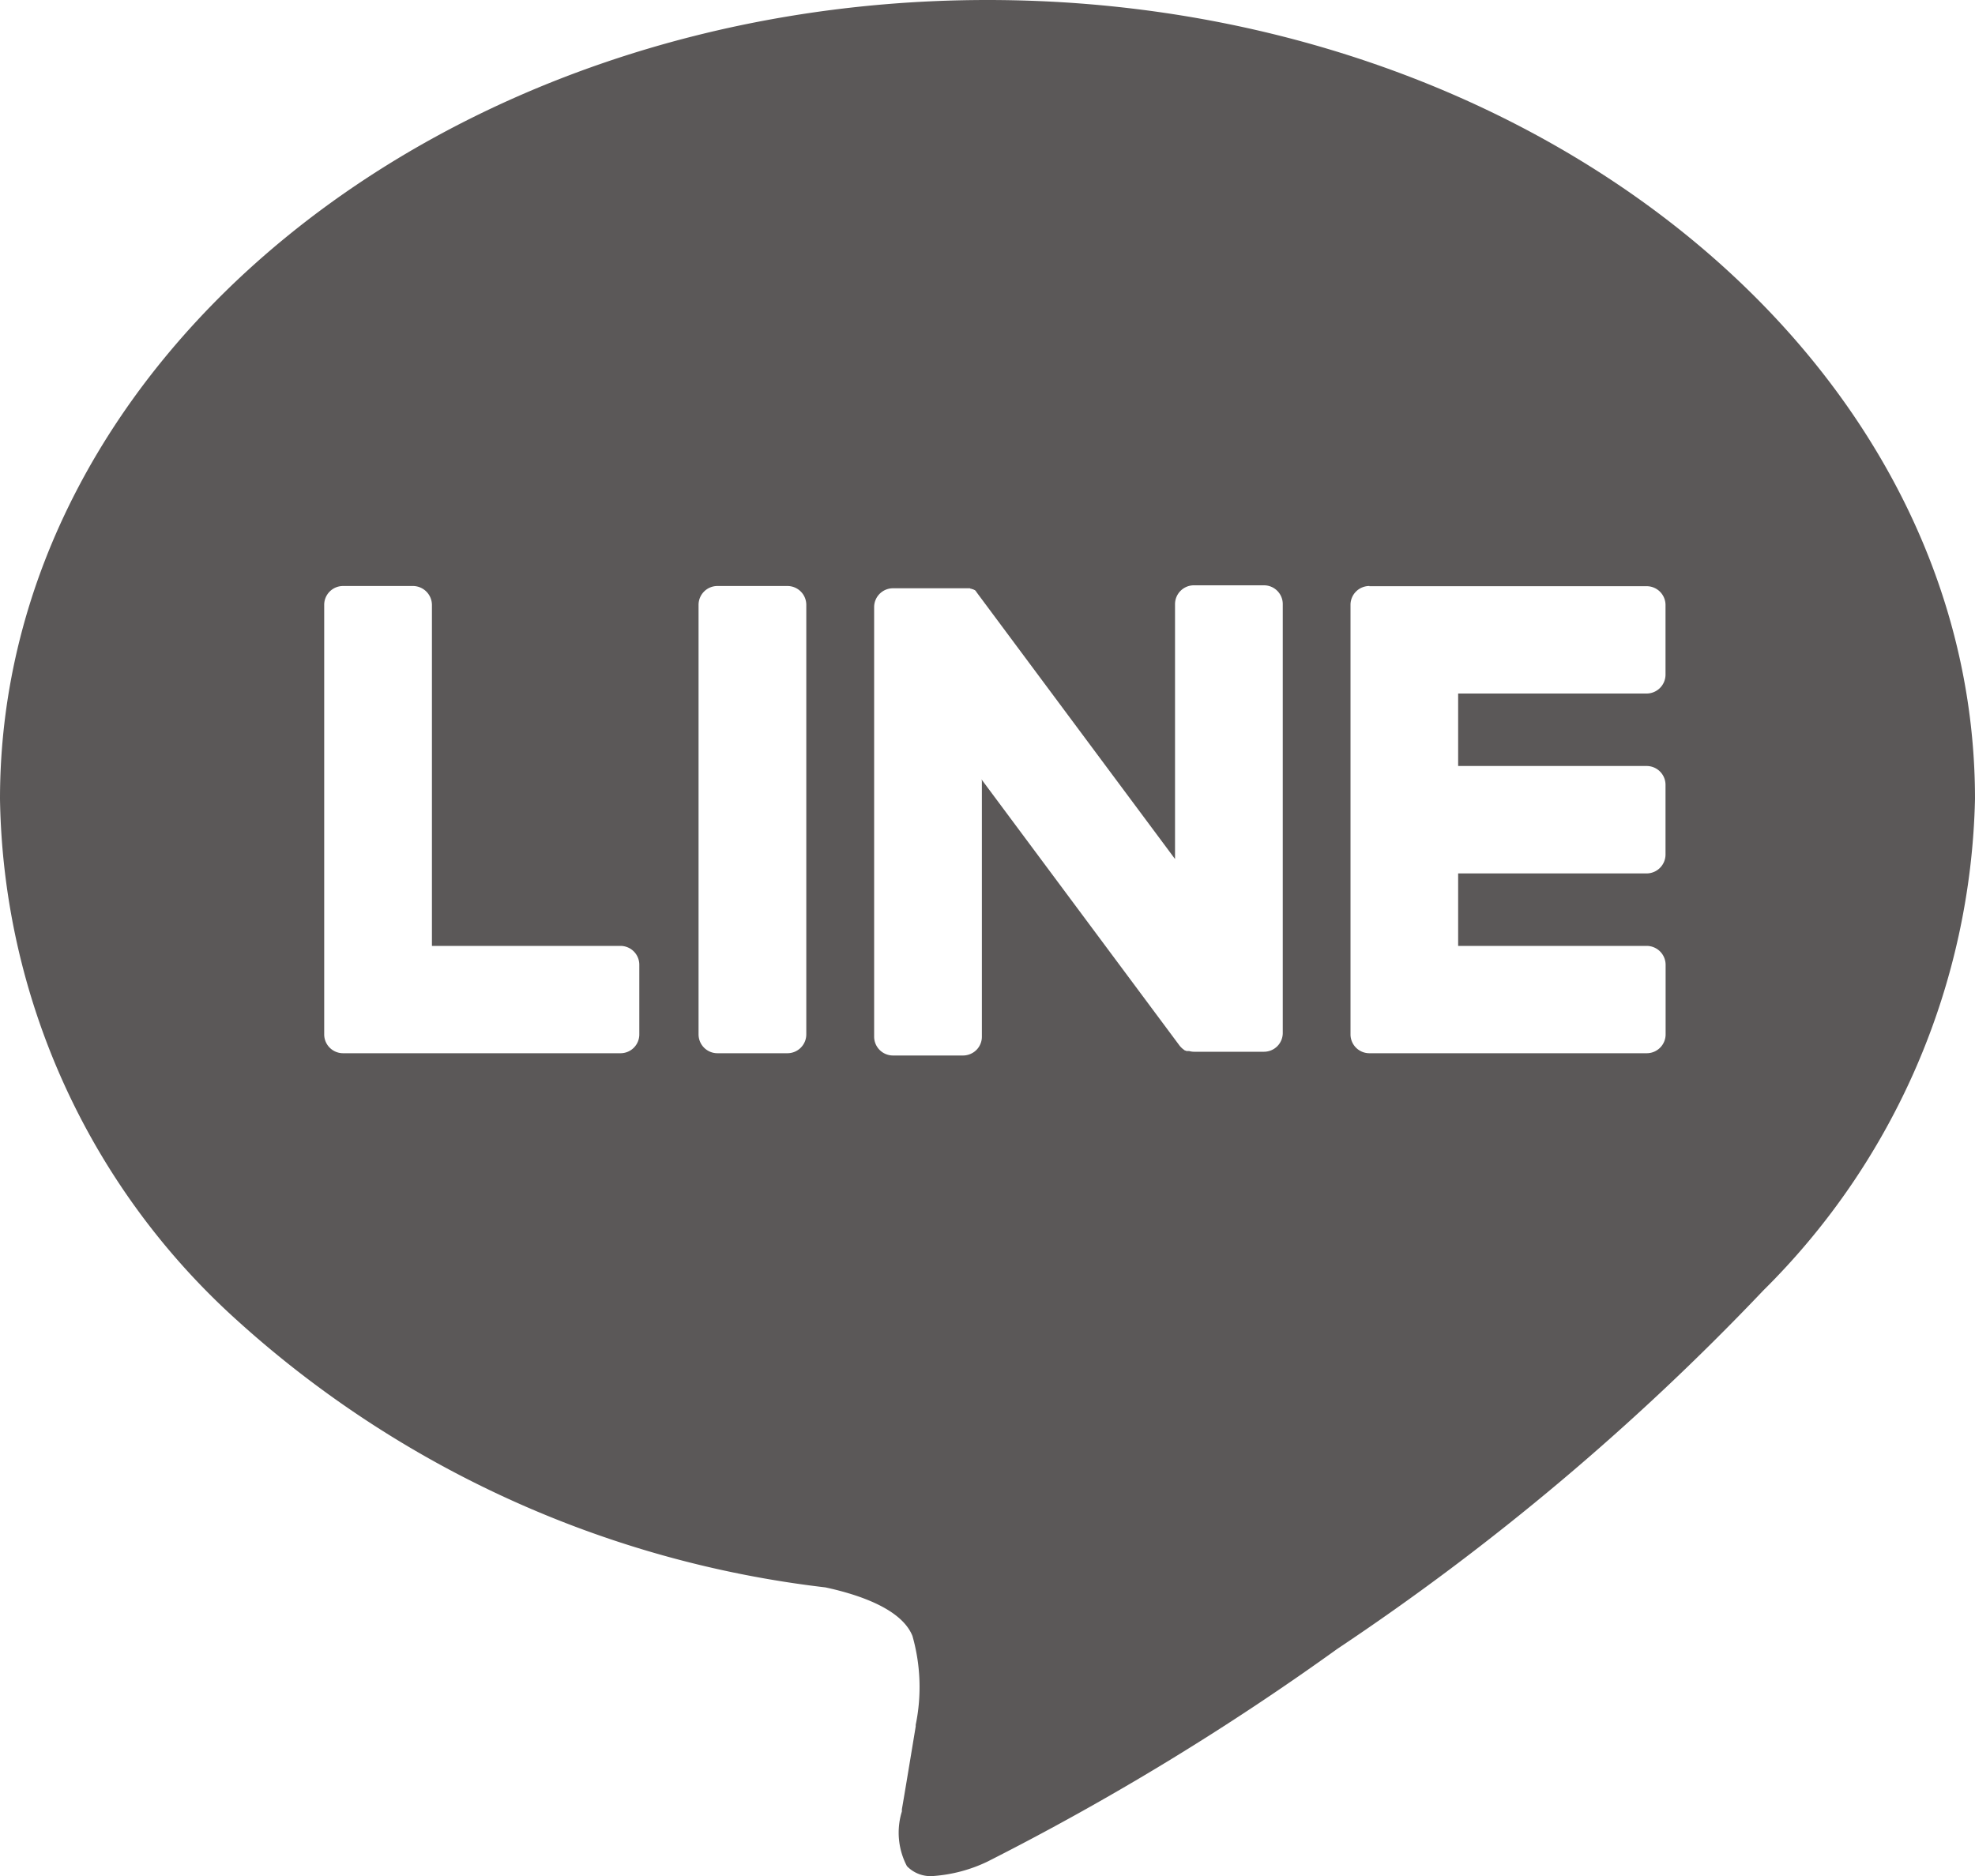 <svg xmlns="http://www.w3.org/2000/svg" width="20" height="19" viewBox="0 0 20 19"><path id="line" d="M9.453,19a.332.332,0,0,1-.269-.1.729.729,0,0,1-.051-.554l0-.022c.022-.123.105-.627.14-.839v-.016a1.894,1.894,0,0,0-.033-.9c-.109-.273-.539-.418-.881-.492a10.731,10.731,0,0,1-5.984-2.728A7.258,7.258,0,0,1,0,8.092C0,3.631,4.486,0,10,0S20,3.63,20,8.092a7.228,7.228,0,0,1-2.143,4.977A25.368,25.368,0,0,1,13.542,16.7,26.768,26.768,0,0,1,10,18.854,1.517,1.517,0,0,1,9.453,19ZM13.867,5.935a.191.191,0,0,0-.191.19v4.352a.191.191,0,0,0,.191.19h2.809a.191.191,0,0,0,.191-.19V9.77a.192.192,0,0,0-.191-.19H14.766V8.846h1.909a.192.192,0,0,0,.191-.19V7.948a.191.191,0,0,0-.191-.19H14.766V7.024h1.909a.192.192,0,0,0,.191-.19V6.127a.191.191,0,0,0-.191-.19H13.867ZM9.939,7.893l2,2.689a.207.207,0,0,0,.049.049L12,10.64h.006l.009.005.01,0h.007l.011,0h0a.176.176,0,0,0,.05.007H12.8a.19.19,0,0,0,.19-.19V6.118a.19.19,0,0,0-.19-.19h-.709a.191.191,0,0,0-.192.19V8.7l-2-2.689L9.891,6,9.88,5.984l-.01-.009-.005,0-.01-.007H9.848l-.01-.005H9.831l-.01-.005H9.815l-.013,0H9.044a.191.191,0,0,0-.192.19v4.353a.191.191,0,0,0,.192.189h.709a.19.19,0,0,0,.073-.015.189.189,0,0,0,.117-.175V7.909ZM7.265,5.935a.191.191,0,0,0-.191.191v4.351a.191.191,0,0,0,.191.19h.709a.191.191,0,0,0,.191-.19V6.126a.191.191,0,0,0-.191-.191Zm-3.791,0a.191.191,0,0,0-.191.19v4.352a.191.191,0,0,0,.191.19h2.81a.19.19,0,0,0,.19-.19V9.77a.191.191,0,0,0-.19-.19H4.374V6.125a.193.193,0,0,0-.191-.19Z" fill="#5b5858"></path></svg>